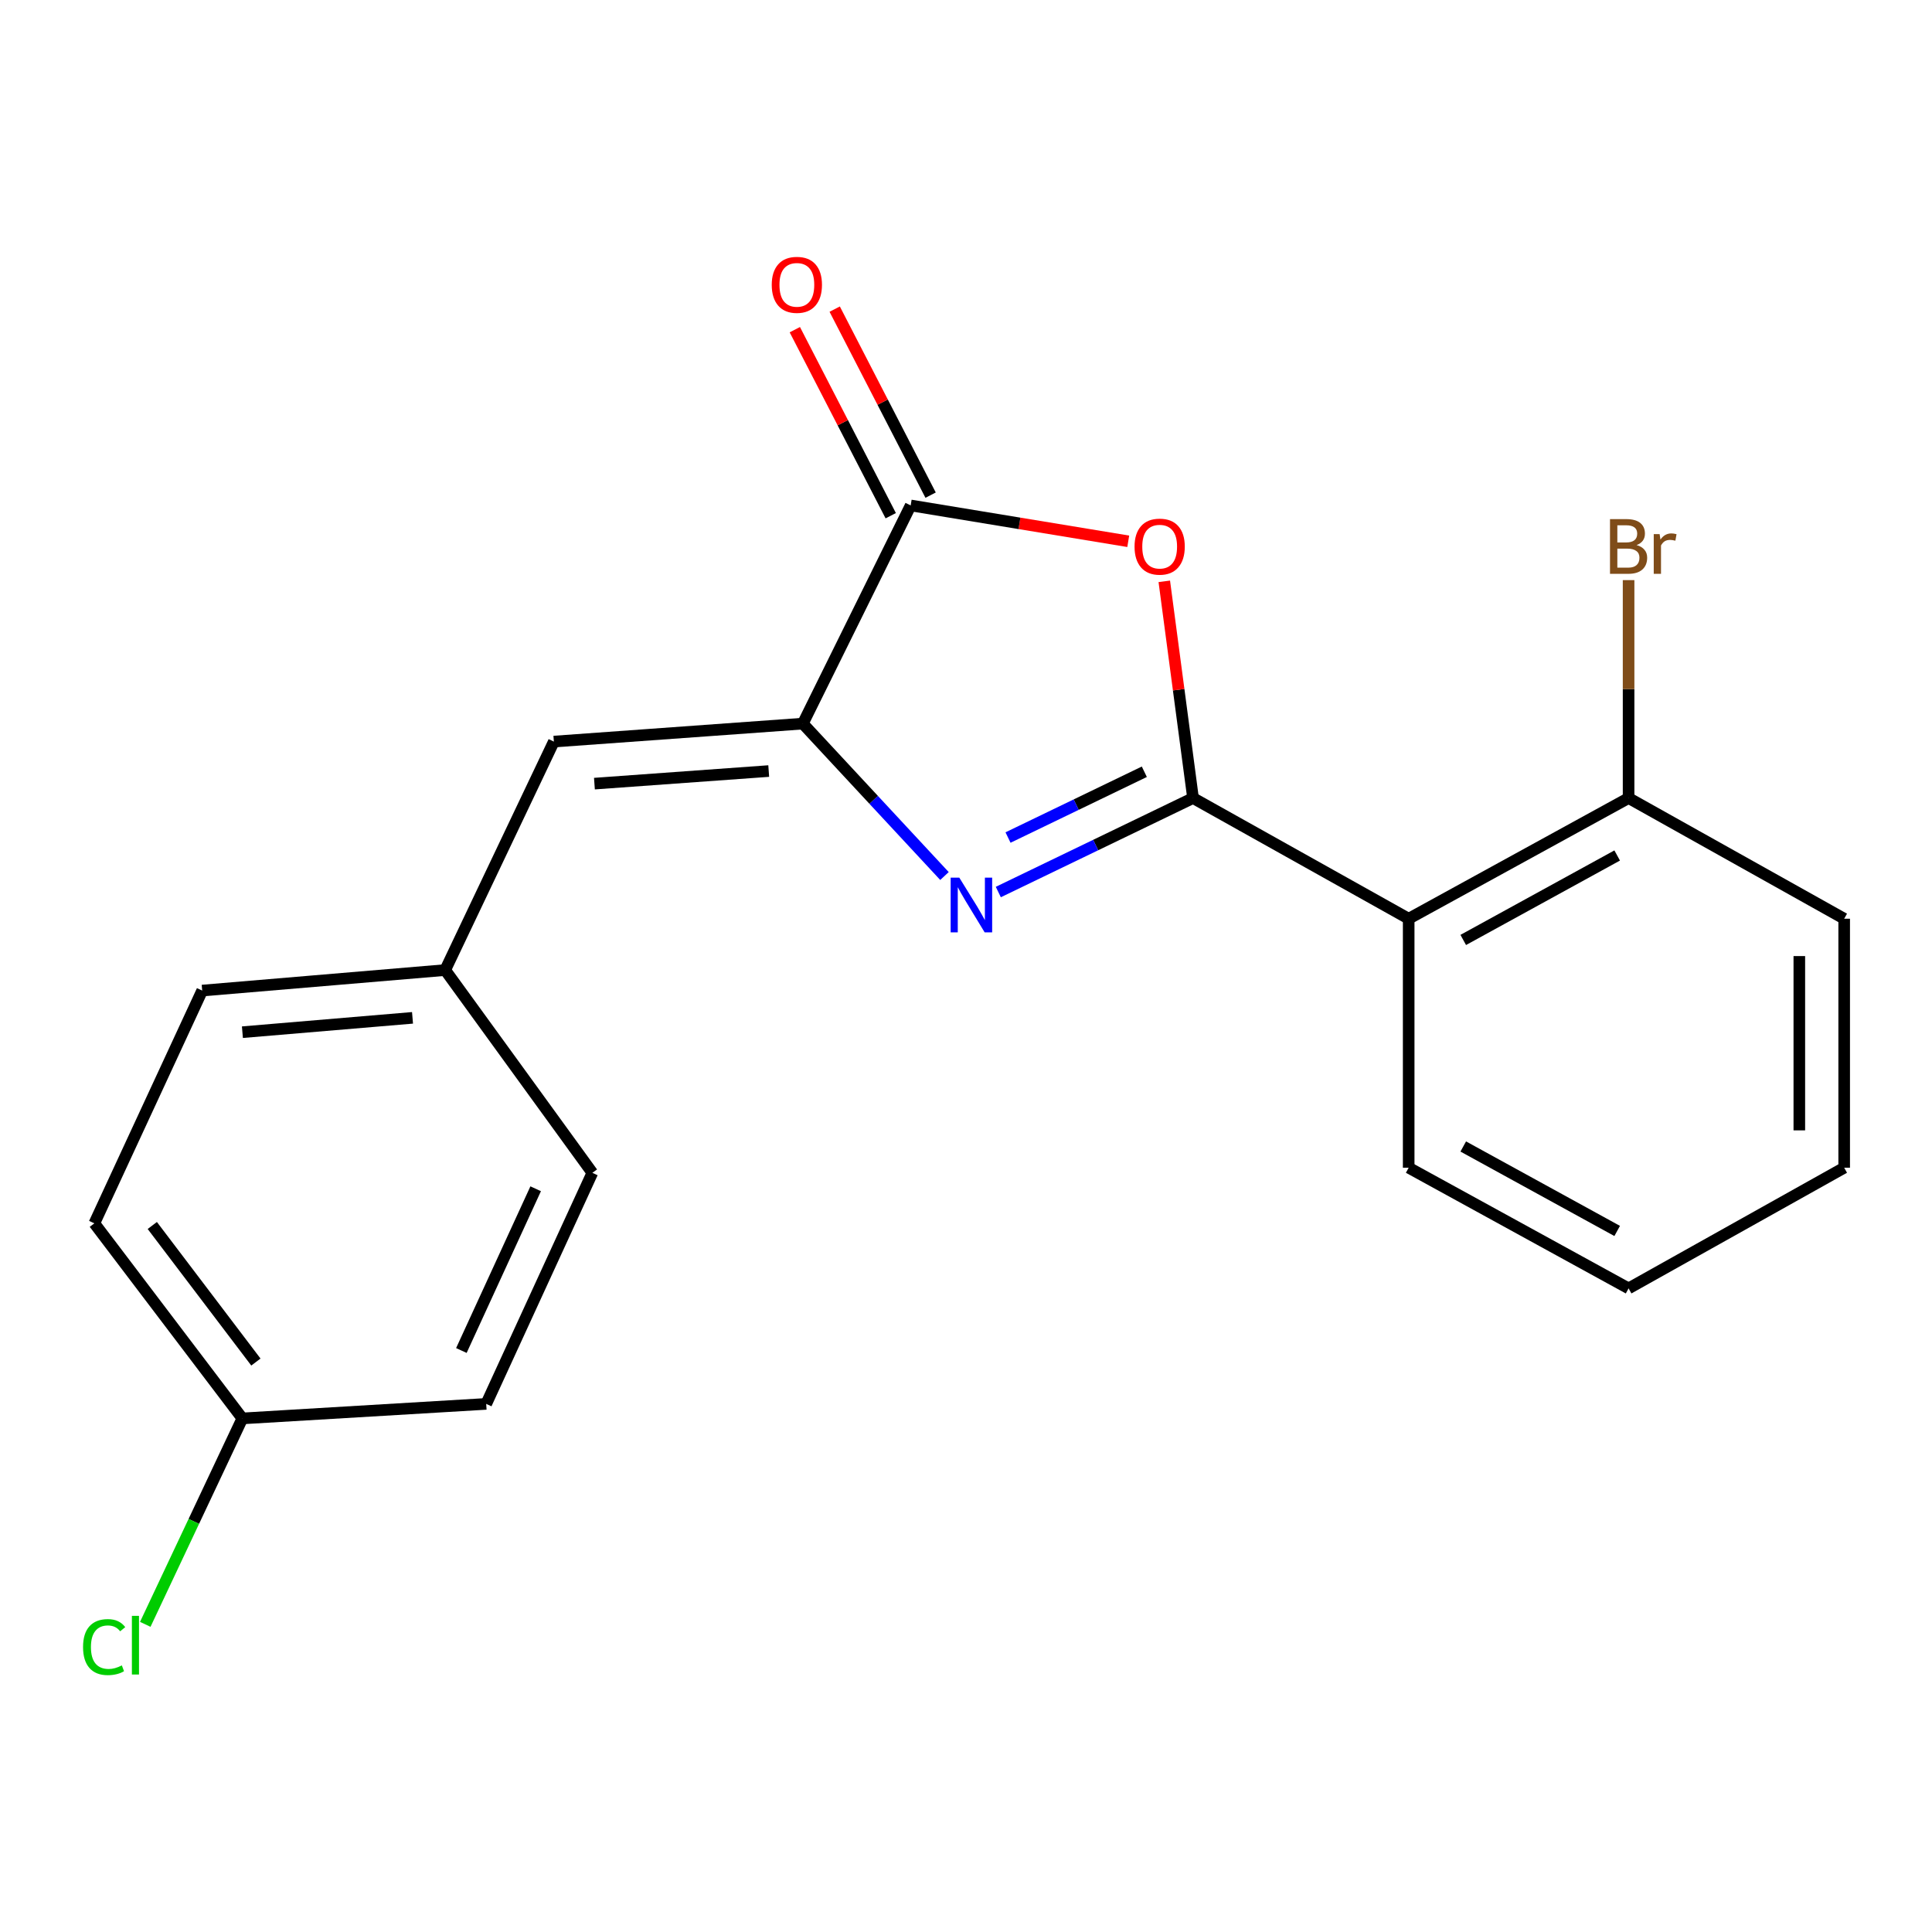 <?xml version='1.0' encoding='iso-8859-1'?>
<svg version='1.1' baseProfile='full'
              xmlns='http://www.w3.org/2000/svg'
                      xmlns:rdkit='http://www.rdkit.org/xml'
                      xmlns:xlink='http://www.w3.org/1999/xlink'
                  xml:space='preserve'
width='1000px' height='1000px' viewBox='0 0 1000 1000'>
<!-- END OF HEADER -->
<rect style='opacity:1.0;fill:#FFFFFF;stroke:none' width='1000' height='1000' x='0' y='0'> </rect>
<path class='bond-0' d='M 617.513,413.072 L 567.119,437.394' style='fill:none;fill-rule:evenodd;stroke:#000000;stroke-width:6px;stroke-linecap:butt;stroke-linejoin:miter;stroke-opacity:1' />
<path class='bond-0' d='M 567.119,437.394 L 516.724,461.715' style='fill:none;fill-rule:evenodd;stroke:#0000FF;stroke-width:6px;stroke-linecap:butt;stroke-linejoin:miter;stroke-opacity:1' />
<path class='bond-0' d='M 592.303,399.458 L 557.027,416.483' style='fill:none;fill-rule:evenodd;stroke:#000000;stroke-width:6px;stroke-linecap:butt;stroke-linejoin:miter;stroke-opacity:1' />
<path class='bond-0' d='M 557.027,416.483 L 521.751,433.508' style='fill:none;fill-rule:evenodd;stroke:#0000FF;stroke-width:6px;stroke-linecap:butt;stroke-linejoin:miter;stroke-opacity:1' />
<path class='bond-1' d='M 617.513,413.072 L 610.074,356.985' style='fill:none;fill-rule:evenodd;stroke:#000000;stroke-width:6px;stroke-linecap:butt;stroke-linejoin:miter;stroke-opacity:1' />
<path class='bond-1' d='M 610.074,356.985 L 602.634,300.898' style='fill:none;fill-rule:evenodd;stroke:#FF0000;stroke-width:6px;stroke-linecap:butt;stroke-linejoin:miter;stroke-opacity:1' />
<path class='bond-4' d='M 617.513,413.072 L 729.131,475.53' style='fill:none;fill-rule:evenodd;stroke:#000000;stroke-width:6px;stroke-linecap:butt;stroke-linejoin:miter;stroke-opacity:1' />
<path class='bond-2' d='M 488.856,453.43 L 452.202,413.986' style='fill:none;fill-rule:evenodd;stroke:#0000FF;stroke-width:6px;stroke-linecap:butt;stroke-linejoin:miter;stroke-opacity:1' />
<path class='bond-2' d='M 452.202,413.986 L 415.549,374.542' style='fill:none;fill-rule:evenodd;stroke:#000000;stroke-width:6px;stroke-linecap:butt;stroke-linejoin:miter;stroke-opacity:1' />
<path class='bond-3' d='M 583.976,280.172 L 527.67,270.891' style='fill:none;fill-rule:evenodd;stroke:#FF0000;stroke-width:6px;stroke-linecap:butt;stroke-linejoin:miter;stroke-opacity:1' />
<path class='bond-3' d='M 527.67,270.891 L 471.364,261.609' style='fill:none;fill-rule:evenodd;stroke:#000000;stroke-width:6px;stroke-linecap:butt;stroke-linejoin:miter;stroke-opacity:1' />
<path class='bond-5' d='M 415.549,374.542 L 286.673,383.842' style='fill:none;fill-rule:evenodd;stroke:#000000;stroke-width:6px;stroke-linecap:butt;stroke-linejoin:miter;stroke-opacity:1' />
<path class='bond-5' d='M 397.889,399.095 L 307.675,405.606' style='fill:none;fill-rule:evenodd;stroke:#000000;stroke-width:6px;stroke-linecap:butt;stroke-linejoin:miter;stroke-opacity:1' />
<path class='bond-20' d='M 415.549,374.542 L 471.364,261.609' style='fill:none;fill-rule:evenodd;stroke:#000000;stroke-width:6px;stroke-linecap:butt;stroke-linejoin:miter;stroke-opacity:1' />
<path class='bond-7' d='M 481.683,256.289 L 456.861,208.145' style='fill:none;fill-rule:evenodd;stroke:#000000;stroke-width:6px;stroke-linecap:butt;stroke-linejoin:miter;stroke-opacity:1' />
<path class='bond-7' d='M 456.861,208.145 L 432.039,160.001' style='fill:none;fill-rule:evenodd;stroke:#FF0000;stroke-width:6px;stroke-linecap:butt;stroke-linejoin:miter;stroke-opacity:1' />
<path class='bond-7' d='M 461.046,266.929 L 436.224,218.785' style='fill:none;fill-rule:evenodd;stroke:#000000;stroke-width:6px;stroke-linecap:butt;stroke-linejoin:miter;stroke-opacity:1' />
<path class='bond-7' d='M 436.224,218.785 L 411.402,170.641' style='fill:none;fill-rule:evenodd;stroke:#FF0000;stroke-width:6px;stroke-linecap:butt;stroke-linejoin:miter;stroke-opacity:1' />
<path class='bond-6' d='M 729.131,475.53 L 842.954,413.072' style='fill:none;fill-rule:evenodd;stroke:#000000;stroke-width:6px;stroke-linecap:butt;stroke-linejoin:miter;stroke-opacity:1' />
<path class='bond-6' d='M 757.374,486.517 L 837.05,442.796' style='fill:none;fill-rule:evenodd;stroke:#000000;stroke-width:6px;stroke-linecap:butt;stroke-linejoin:miter;stroke-opacity:1' />
<path class='bond-12' d='M 729.131,475.53 L 729.131,604.407' style='fill:none;fill-rule:evenodd;stroke:#000000;stroke-width:6px;stroke-linecap:butt;stroke-linejoin:miter;stroke-opacity:1' />
<path class='bond-8' d='M 286.673,383.842 L 230.432,502.103' style='fill:none;fill-rule:evenodd;stroke:#000000;stroke-width:6px;stroke-linecap:butt;stroke-linejoin:miter;stroke-opacity:1' />
<path class='bond-10' d='M 842.954,413.072 L 842.954,356.671' style='fill:none;fill-rule:evenodd;stroke:#000000;stroke-width:6px;stroke-linecap:butt;stroke-linejoin:miter;stroke-opacity:1' />
<path class='bond-10' d='M 842.954,356.671 L 842.954,300.269' style='fill:none;fill-rule:evenodd;stroke:#7F4C19;stroke-width:6px;stroke-linecap:butt;stroke-linejoin:miter;stroke-opacity:1' />
<path class='bond-17' d='M 842.954,413.072 L 954.545,475.53' style='fill:none;fill-rule:evenodd;stroke:#000000;stroke-width:6px;stroke-linecap:butt;stroke-linejoin:miter;stroke-opacity:1' />
<path class='bond-13' d='M 230.432,502.103 L 306.602,607.051' style='fill:none;fill-rule:evenodd;stroke:#000000;stroke-width:6px;stroke-linecap:butt;stroke-linejoin:miter;stroke-opacity:1' />
<path class='bond-14' d='M 230.432,502.103 L 104.651,512.719' style='fill:none;fill-rule:evenodd;stroke:#000000;stroke-width:6px;stroke-linecap:butt;stroke-linejoin:miter;stroke-opacity:1' />
<path class='bond-14' d='M 213.517,526.832 L 125.471,534.263' style='fill:none;fill-rule:evenodd;stroke:#000000;stroke-width:6px;stroke-linecap:butt;stroke-linejoin:miter;stroke-opacity:1' />
<path class='bond-9' d='M 125.445,734.174 L 48.836,633.198' style='fill:none;fill-rule:evenodd;stroke:#000000;stroke-width:6px;stroke-linecap:butt;stroke-linejoin:miter;stroke-opacity:1' />
<path class='bond-9' d='M 132.451,704.993 L 78.825,634.311' style='fill:none;fill-rule:evenodd;stroke:#000000;stroke-width:6px;stroke-linecap:butt;stroke-linejoin:miter;stroke-opacity:1' />
<path class='bond-11' d='M 125.445,734.174 L 100.318,787.467' style='fill:none;fill-rule:evenodd;stroke:#000000;stroke-width:6px;stroke-linecap:butt;stroke-linejoin:miter;stroke-opacity:1' />
<path class='bond-11' d='M 100.318,787.467 L 75.191,840.761' style='fill:none;fill-rule:evenodd;stroke:#00CC00;stroke-width:6px;stroke-linecap:butt;stroke-linejoin:miter;stroke-opacity:1' />
<path class='bond-22' d='M 125.445,734.174 L 251.664,726.653' style='fill:none;fill-rule:evenodd;stroke:#000000;stroke-width:6px;stroke-linecap:butt;stroke-linejoin:miter;stroke-opacity:1' />
<path class='bond-18' d='M 729.131,604.407 L 842.954,666.865' style='fill:none;fill-rule:evenodd;stroke:#000000;stroke-width:6px;stroke-linecap:butt;stroke-linejoin:miter;stroke-opacity:1' />
<path class='bond-18' d='M 757.374,593.42 L 837.05,637.141' style='fill:none;fill-rule:evenodd;stroke:#000000;stroke-width:6px;stroke-linecap:butt;stroke-linejoin:miter;stroke-opacity:1' />
<path class='bond-16' d='M 306.602,607.051 L 251.664,726.653' style='fill:none;fill-rule:evenodd;stroke:#000000;stroke-width:6px;stroke-linecap:butt;stroke-linejoin:miter;stroke-opacity:1' />
<path class='bond-16' d='M 277.262,615.3 L 238.805,699.021' style='fill:none;fill-rule:evenodd;stroke:#000000;stroke-width:6px;stroke-linecap:butt;stroke-linejoin:miter;stroke-opacity:1' />
<path class='bond-15' d='M 104.651,512.719 L 48.836,633.198' style='fill:none;fill-rule:evenodd;stroke:#000000;stroke-width:6px;stroke-linecap:butt;stroke-linejoin:miter;stroke-opacity:1' />
<path class='bond-21' d='M 954.545,475.53 L 954.545,604.407' style='fill:none;fill-rule:evenodd;stroke:#000000;stroke-width:6px;stroke-linecap:butt;stroke-linejoin:miter;stroke-opacity:1' />
<path class='bond-21' d='M 931.327,494.862 L 931.327,585.075' style='fill:none;fill-rule:evenodd;stroke:#000000;stroke-width:6px;stroke-linecap:butt;stroke-linejoin:miter;stroke-opacity:1' />
<path class='bond-19' d='M 842.954,666.865 L 954.545,604.407' style='fill:none;fill-rule:evenodd;stroke:#000000;stroke-width:6px;stroke-linecap:butt;stroke-linejoin:miter;stroke-opacity:1' />
<path  class='atom-1' d='M 496.54 454.276
L 505.82 469.276
Q 506.74 470.756, 508.22 473.436
Q 509.7 476.116, 509.78 476.276
L 509.78 454.276
L 513.54 454.276
L 513.54 482.596
L 509.66 482.596
L 499.7 466.196
Q 498.54 464.276, 497.3 462.076
Q 496.1 459.876, 495.74 459.196
L 495.74 482.596
L 492.06 482.596
L 492.06 454.276
L 496.54 454.276
' fill='#0000FF'/>
<path  class='atom-2' d='M 587.241 282.934
Q 587.241 276.134, 590.601 272.334
Q 593.961 268.534, 600.241 268.534
Q 606.521 268.534, 609.881 272.334
Q 613.241 276.134, 613.241 282.934
Q 613.241 289.814, 609.841 293.734
Q 606.441 297.614, 600.241 297.614
Q 594.001 297.614, 590.601 293.734
Q 587.241 289.854, 587.241 282.934
M 600.241 294.414
Q 604.561 294.414, 606.881 291.534
Q 609.241 288.614, 609.241 282.934
Q 609.241 277.374, 606.881 274.574
Q 604.561 271.734, 600.241 271.734
Q 595.921 271.734, 593.561 274.534
Q 591.241 277.334, 591.241 282.934
Q 591.241 288.654, 593.561 291.534
Q 595.921 294.414, 600.241 294.414
' fill='#FF0000'/>
<path  class='atom-8' d='M 399.453 147.427
Q 399.453 140.627, 402.813 136.827
Q 406.173 133.027, 412.453 133.027
Q 418.733 133.027, 422.093 136.827
Q 425.453 140.627, 425.453 147.427
Q 425.453 154.307, 422.053 158.227
Q 418.653 162.107, 412.453 162.107
Q 406.213 162.107, 402.813 158.227
Q 399.453 154.347, 399.453 147.427
M 412.453 158.907
Q 416.773 158.907, 419.093 156.027
Q 421.453 153.107, 421.453 147.427
Q 421.453 141.867, 419.093 139.067
Q 416.773 136.227, 412.453 136.227
Q 408.133 136.227, 405.773 139.027
Q 403.453 141.827, 403.453 147.427
Q 403.453 153.147, 405.773 156.027
Q 408.133 158.907, 412.453 158.907
' fill='#FF0000'/>
<path  class='atom-11' d='M 847.094 282.134
Q 849.814 282.894, 851.174 284.574
Q 852.574 286.214, 852.574 288.654
Q 852.574 292.574, 850.054 294.814
Q 847.574 297.014, 842.854 297.014
L 833.334 297.014
L 833.334 268.694
L 841.694 268.694
Q 846.534 268.694, 848.974 270.654
Q 851.414 272.614, 851.414 276.214
Q 851.414 280.494, 847.094 282.134
M 837.134 271.894
L 837.134 280.774
L 841.694 280.774
Q 844.494 280.774, 845.934 279.654
Q 847.414 278.494, 847.414 276.214
Q 847.414 271.894, 841.694 271.894
L 837.134 271.894
M 842.854 293.814
Q 845.614 293.814, 847.094 292.494
Q 848.574 291.174, 848.574 288.654
Q 848.574 286.334, 846.934 285.174
Q 845.334 283.974, 842.254 283.974
L 837.134 283.974
L 837.134 293.814
L 842.854 293.814
' fill='#7F4C19'/>
<path  class='atom-11' d='M 859.014 276.454
L 859.454 279.294
Q 861.614 276.094, 865.134 276.094
Q 866.254 276.094, 867.774 276.494
L 867.174 279.854
Q 865.454 279.454, 864.494 279.454
Q 862.814 279.454, 861.694 280.134
Q 860.614 280.774, 859.734 282.334
L 859.734 297.014
L 855.974 297.014
L 855.974 276.454
L 859.014 276.454
' fill='#7F4C19'/>
<path  class='atom-12' d='M 42.987 852.524
Q 42.987 845.484, 46.267 841.804
Q 49.587 838.084, 55.867 838.084
Q 61.707 838.084, 64.827 842.204
L 62.187 844.364
Q 59.907 841.364, 55.867 841.364
Q 51.587 841.364, 49.307 844.244
Q 47.067 847.084, 47.067 852.524
Q 47.067 858.124, 49.387 861.004
Q 51.747 863.884, 56.307 863.884
Q 59.427 863.884, 63.067 862.004
L 64.187 865.004
Q 62.707 865.964, 60.467 866.524
Q 58.227 867.084, 55.747 867.084
Q 49.587 867.084, 46.267 863.324
Q 42.987 859.564, 42.987 852.524
' fill='#00CC00'/>
<path  class='atom-12' d='M 68.267 836.364
L 71.947 836.364
L 71.947 866.724
L 68.267 866.724
L 68.267 836.364
' fill='#00CC00'/>
</svg>
